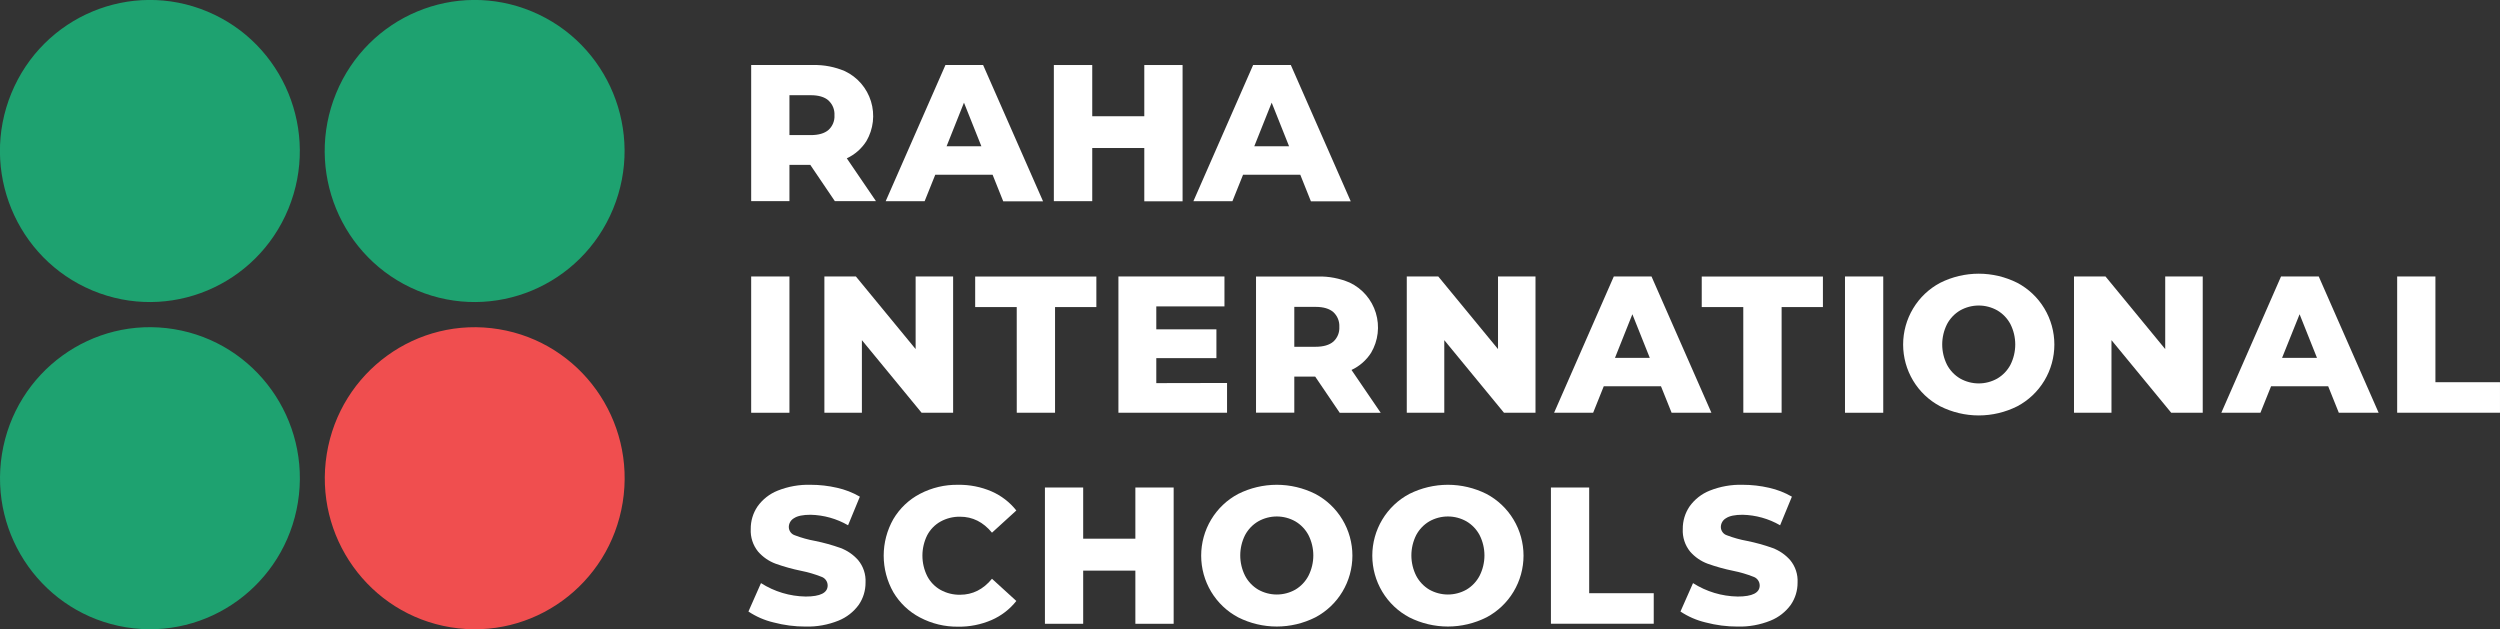 <?xml version="1.0" encoding="UTF-8"?>
<svg xmlns="http://www.w3.org/2000/svg" width="302" height="76" viewBox="0 0 302 76" fill="none">
  <rect x="0" y="0" width="302" height="76" fill="#333333" stroke="none"/>
  <g clip-path="url(#clip0_2_11)">
    <path d="M74.067 25.222C77.895 15.914 73.507 5.243 64.267 1.388C55.026 -2.468 44.433 1.952 40.606 11.26C36.779 20.568 41.166 31.239 50.407 35.094C59.647 38.95 70.24 34.529 74.067 25.222Z" fill="#1EA270"></path>
    <path d="M34.837 25.222C38.664 15.914 34.276 5.243 25.036 1.388C15.796 -2.468 5.203 1.952 1.375 11.26C-2.452 20.568 1.936 31.239 11.176 35.094C20.416 38.95 31.009 34.529 34.837 25.222Z" fill="#1EA270"></path>
    <path d="M75.222 60.695C76.825 50.751 70.121 41.38 60.249 39.766C50.376 38.152 41.074 44.905 39.472 54.849C37.869 64.794 44.573 74.164 54.446 75.778C64.318 77.392 73.62 70.639 75.222 60.695Z" fill="#F04E4F"></path>
    <path d="M35.988 60.691C37.59 50.747 30.886 41.376 21.014 39.762C11.142 38.148 1.84 44.901 0.237 54.846C-1.365 64.79 5.339 74.16 15.211 75.774C25.083 77.389 34.385 70.636 35.988 60.691Z" fill="#1EA270"></path>
    <path d="M97.885 19.919H95.364V24.293H90.742V7.854H98.211C99.533 7.823 100.847 8.075 102.064 8.595C102.812 8.949 103.479 9.456 104.021 10.084C104.564 10.711 104.97 11.447 105.215 12.242C105.459 13.037 105.536 13.874 105.441 14.701C105.346 15.528 105.081 16.326 104.663 17.044C104.087 17.952 103.265 18.674 102.294 19.125L105.817 24.299H100.85L97.885 19.919ZM100.081 12.134C99.598 11.712 98.881 11.501 97.932 11.501H95.364V16.32H97.932C98.883 16.32 99.6 16.112 100.081 15.697C100.327 15.474 100.519 15.199 100.644 14.892C100.769 14.584 100.824 14.252 100.803 13.92C100.822 13.588 100.766 13.256 100.642 12.948C100.517 12.641 100.325 12.365 100.081 12.141V12.134Z" fill="white"></path>
    <path d="M119.904 21.104H112.981L111.697 24.301H106.992L114.209 7.855H118.76L126 24.318H121.189L119.904 21.104ZM118.55 17.668L116.448 12.4L114.348 17.668H118.55Z" fill="white"></path>
    <path d="M142.855 7.855V24.318H138.231V17.88H131.943V24.301H127.305V7.855H131.943V14.042H138.231V7.855H142.855Z" fill="white"></path>
    <path d="M157.073 21.104H150.163L148.879 24.301H144.164L151.377 7.855H155.932L163.168 24.318H158.357L157.073 21.104ZM155.719 17.668L153.62 12.4L151.517 17.668H155.719Z" fill="white"></path>
    <path d="M93.444 75.189C92.364 74.934 91.337 74.488 90.41 73.872L91.927 70.44C93.543 71.47 95.409 72.031 97.32 72.062C99.094 72.062 99.982 71.613 99.982 70.722C99.981 70.489 99.906 70.263 99.77 70.075C99.634 69.886 99.443 69.746 99.224 69.673C98.432 69.361 97.615 69.121 96.781 68.956C95.736 68.743 94.706 68.456 93.701 68.098C92.881 67.796 92.15 67.291 91.575 66.63C90.954 65.863 90.638 64.89 90.69 63.902C90.679 62.933 90.964 61.985 91.505 61.184C92.119 60.321 92.967 59.656 93.947 59.267C95.216 58.762 96.575 58.522 97.939 58.563C99.009 58.562 100.074 58.684 101.117 58.925C102.084 59.139 103.013 59.501 103.871 59.997L102.447 63.453C101.066 62.655 99.508 62.219 97.916 62.183C96.998 62.183 96.332 62.32 95.92 62.595C95.73 62.7 95.571 62.855 95.46 63.043C95.349 63.231 95.289 63.445 95.288 63.664C95.29 63.89 95.363 64.11 95.498 64.29C95.633 64.472 95.821 64.604 96.036 64.669C96.816 64.967 97.621 65.191 98.442 65.34C99.492 65.551 100.526 65.838 101.536 66.198C102.351 66.502 103.08 67.002 103.658 67.655C104.29 68.414 104.611 69.385 104.557 70.373C104.565 71.33 104.28 72.266 103.742 73.055C103.12 73.913 102.27 74.578 101.29 74.972C100.029 75.481 98.678 75.725 97.32 75.689C96.012 75.692 94.71 75.524 93.444 75.189Z" fill="white"></path>
    <path d="M206.034 75.189C204.954 74.934 203.926 74.488 203 73.872L204.517 70.44C206.133 71.47 207.999 72.031 209.91 72.062C211.684 72.062 212.572 71.613 212.572 70.722C212.57 70.489 212.496 70.263 212.36 70.075C212.224 69.886 212.033 69.746 211.813 69.673C211.022 69.361 210.205 69.121 209.371 68.956C208.326 68.743 207.296 68.456 206.29 68.098C205.471 67.796 204.739 67.291 204.164 66.63C203.543 65.863 203.228 64.89 203.279 63.902C203.269 62.933 203.554 61.985 204.095 61.184C204.708 60.321 205.556 59.656 206.537 59.267C207.806 58.762 209.165 58.522 210.529 58.563C211.598 58.562 212.664 58.684 213.706 58.925C214.673 59.139 215.602 59.501 216.461 59.997L215.037 63.453C213.656 62.655 212.098 62.219 210.506 62.183C209.588 62.183 208.922 62.32 208.51 62.595C208.319 62.7 208.161 62.855 208.049 63.043C207.938 63.231 207.879 63.445 207.877 63.664C207.879 63.89 207.953 64.11 208.088 64.29C208.222 64.472 208.411 64.604 208.626 64.669C209.406 64.967 210.211 65.191 211.032 65.34C212.082 65.551 213.116 65.838 214.126 66.198C214.941 66.502 215.67 67.002 216.248 67.655C216.879 68.414 217.201 69.385 217.147 70.373C217.155 71.33 216.87 72.266 216.332 73.055C215.709 73.913 214.86 74.578 213.879 74.972C212.619 75.481 211.268 75.725 209.91 75.689C208.602 75.692 207.299 75.524 206.034 75.189Z" fill="white"></path>
    <path d="M111.128 74.59C109.798 73.894 108.687 72.84 107.918 71.544C107.153 70.198 106.75 68.674 106.75 67.123C106.75 65.573 107.153 64.049 107.918 62.703C108.687 61.407 109.798 60.352 111.128 59.657C112.551 58.912 114.136 58.536 115.74 58.564C117.127 58.542 118.503 58.813 119.779 59.361C120.949 59.871 121.978 60.663 122.773 61.667L119.832 64.348C118.774 63.062 117.49 62.418 115.979 62.418C115.152 62.403 114.335 62.607 113.61 63.008C112.925 63.392 112.366 63.968 112 64.667C111.624 65.43 111.428 66.271 111.428 67.123C111.428 67.976 111.624 68.817 112 69.58C112.363 70.285 112.923 70.867 113.61 71.256C114.335 71.657 115.152 71.86 115.979 71.846C117.49 71.846 118.774 71.202 119.832 69.915L122.773 72.596C121.979 73.602 120.95 74.394 119.779 74.902C118.503 75.451 117.127 75.724 115.74 75.703C114.135 75.724 112.55 75.342 111.128 74.59Z" fill="white"></path>
    <path d="M141.777 58.891V75.353H137.153V68.931H130.848V75.353H126.227V58.891H130.848V65.074H137.153V58.891H141.777Z" fill="white"></path>
    <path d="M149.576 74.579C148.226 73.865 147.096 72.793 146.307 71.479C145.518 70.164 145.102 68.658 145.102 67.122C145.102 65.586 145.518 64.08 146.307 62.766C147.096 61.451 148.226 60.379 149.576 59.665C151.023 58.94 152.617 58.562 154.234 58.562C155.85 58.562 157.445 58.94 158.892 59.665C160.243 60.378 161.374 61.45 162.163 62.764C162.953 64.079 163.37 65.586 163.37 67.122C163.37 68.658 162.953 70.165 162.163 71.48C161.374 72.794 160.243 73.866 158.892 74.579C157.445 75.306 155.851 75.685 154.234 75.685C152.617 75.685 151.023 75.306 149.576 74.579ZM156.476 71.228C157.15 70.829 157.699 70.248 158.063 69.552C158.448 68.791 158.649 67.949 158.649 67.095C158.649 66.241 158.448 65.4 158.063 64.639C157.697 63.949 157.147 63.374 156.476 62.98C155.792 62.593 155.02 62.39 154.236 62.39C153.451 62.39 152.679 62.593 151.995 62.98C151.322 63.373 150.771 63.948 150.404 64.639C150.022 65.4 149.822 66.242 149.822 67.095C149.822 67.949 150.022 68.79 150.404 69.552C150.769 70.249 151.32 70.829 151.995 71.228C152.679 71.614 153.451 71.817 154.236 71.817C155.02 71.817 155.792 71.614 156.476 71.228Z" fill="white"></path>
    <path d="M170.248 74.579C168.898 73.865 167.768 72.793 166.979 71.479C166.19 70.164 165.773 68.658 165.773 67.122C165.773 65.586 166.19 64.08 166.979 62.766C167.768 61.451 168.898 60.379 170.248 59.665C171.695 58.94 173.289 58.562 174.906 58.562C176.522 58.562 178.116 58.94 179.564 59.665C180.914 60.378 182.046 61.45 182.835 62.764C183.625 64.079 184.042 65.586 184.042 67.122C184.042 68.658 183.625 70.165 182.835 71.48C182.046 72.794 180.914 73.866 179.564 74.579C178.117 75.306 176.522 75.685 174.906 75.685C173.289 75.685 171.694 75.306 170.248 74.579ZM177.148 71.228C177.822 70.829 178.371 70.248 178.735 69.552C179.12 68.791 179.321 67.949 179.321 67.095C179.321 66.241 179.12 65.4 178.735 64.639C178.369 63.949 177.819 63.374 177.148 62.98C176.463 62.593 175.691 62.39 174.906 62.39C174.12 62.39 173.348 62.593 172.663 62.98C171.992 63.374 171.443 63.949 171.076 64.639C170.694 65.4 170.494 66.242 170.494 67.095C170.494 67.949 170.694 68.79 171.076 69.552C171.44 70.248 171.99 70.829 172.663 71.228C173.348 71.614 174.12 71.817 174.906 71.817C175.691 71.817 176.463 71.614 177.148 71.228Z" fill="white"></path>
    <path d="M187.352 58.891H191.973V71.659H199.771V75.346H187.352V58.891Z" fill="white"></path>
    <path d="M90.742 33.398H95.364V49.861H90.742V33.398Z" fill="white"></path>
    <path d="M115.137 33.398V49.861H111.33L104.117 41.09V49.861H99.586V33.398H103.392L110.608 42.169V33.398H115.137Z" fill="white"></path>
    <path d="M122.821 37.093H117.801V33.406H132.44V37.093H127.449V49.862H122.825L122.821 37.093Z" fill="white"></path>
    <path d="M148.227 46.264V49.861H135.105V33.398H147.915V37.011H139.68V39.786H146.943V43.265H139.68V46.281L148.227 46.264Z" fill="white"></path>
    <path d="M158.873 45.49H156.351V49.847H151.727V33.401H159.199C160.521 33.369 161.835 33.621 163.052 34.142C163.801 34.497 164.468 35.006 165.01 35.636C165.552 36.266 165.958 37.003 166.201 37.8C166.444 38.597 166.519 39.436 166.421 40.264C166.324 41.092 166.055 41.89 165.634 42.608C165.057 43.516 164.233 44.238 163.261 44.689L166.788 49.863H161.837L158.873 45.49ZM161.069 37.704C160.583 37.282 159.867 37.071 158.92 37.071H156.351V41.89H158.92C159.867 41.89 160.583 41.682 161.069 41.267C161.314 41.044 161.506 40.769 161.631 40.462C161.756 40.154 161.81 39.822 161.791 39.491C161.809 39.158 161.754 38.825 161.629 38.516C161.504 38.207 161.313 37.93 161.069 37.704Z" fill="white"></path>
    <path d="M185.488 33.398V49.861H181.682L174.469 41.09V49.861H169.938V33.398H173.744L180.96 42.169V33.398H185.488Z" fill="white"></path>
    <path d="M200.647 46.663H193.733L192.452 49.861H187.734L194.947 33.398H199.502L206.739 49.861H201.931L200.647 46.663ZM199.293 43.228L197.19 37.96L195.09 43.228H199.293Z" fill="white"></path>
    <path d="M210.588 37.093H205.57V33.406H220.209V37.093H215.219V49.862H210.594L210.588 37.093Z" fill="white"></path>
    <path d="M222.875 33.398H227.496V49.861H222.875V33.398Z" fill="white"></path>
    <path d="M234.373 49.079C233.023 48.365 231.893 47.293 231.104 45.979C230.315 44.664 229.898 43.158 229.898 41.622C229.898 40.086 230.315 38.58 231.104 37.266C231.893 35.951 233.023 34.879 234.373 34.165C235.82 33.44 237.414 33.062 239.031 33.062C240.647 33.062 242.241 33.44 243.689 34.165C245.039 34.878 246.171 35.95 246.96 37.264C247.75 38.579 248.167 40.086 248.167 41.622C248.167 43.158 247.75 44.665 246.96 45.98C246.171 47.294 245.039 48.366 243.689 49.079C242.242 49.806 240.647 50.185 239.031 50.185C237.414 50.185 235.819 49.806 234.373 49.079ZM241.273 45.728C241.944 45.333 242.494 44.759 242.86 44.069C243.243 43.307 243.442 42.466 243.442 41.612C243.442 40.758 243.243 39.917 242.86 39.156C242.494 38.465 241.944 37.891 241.273 37.496C240.588 37.11 239.816 36.907 239.031 36.907C238.245 36.907 237.473 37.11 236.788 37.496C236.117 37.891 235.568 38.465 235.201 39.156C234.819 39.917 234.619 40.758 234.619 41.612C234.619 42.466 234.819 43.307 235.201 44.069C235.568 44.759 236.117 45.333 236.788 45.728C237.473 46.114 238.245 46.317 239.031 46.317C239.816 46.317 240.588 46.114 241.273 45.728Z" fill="white"></path>
    <path d="M266.09 33.398V49.861H262.284L255.067 41.09V49.861H250.539V33.398H254.345L261.558 42.169V33.398H266.09Z" fill="white"></path>
    <path d="M281.245 46.663H274.345L273.06 49.861H268.336L275.549 33.398H280.104L287.34 49.861H282.529L281.245 46.663ZM279.891 43.228L277.791 37.96L275.675 43.228H279.891Z" fill="white"></path>
    <path d="M289.578 33.398H294.199V46.171H301.998V49.857H289.578V33.398Z" fill="white"></path>
  </g>
  <defs>
    <clipPath id="clip0_2_11">
      <rect width="302" height="76" fill="white"></rect>
    </clipPath>
  </defs>
</svg>

